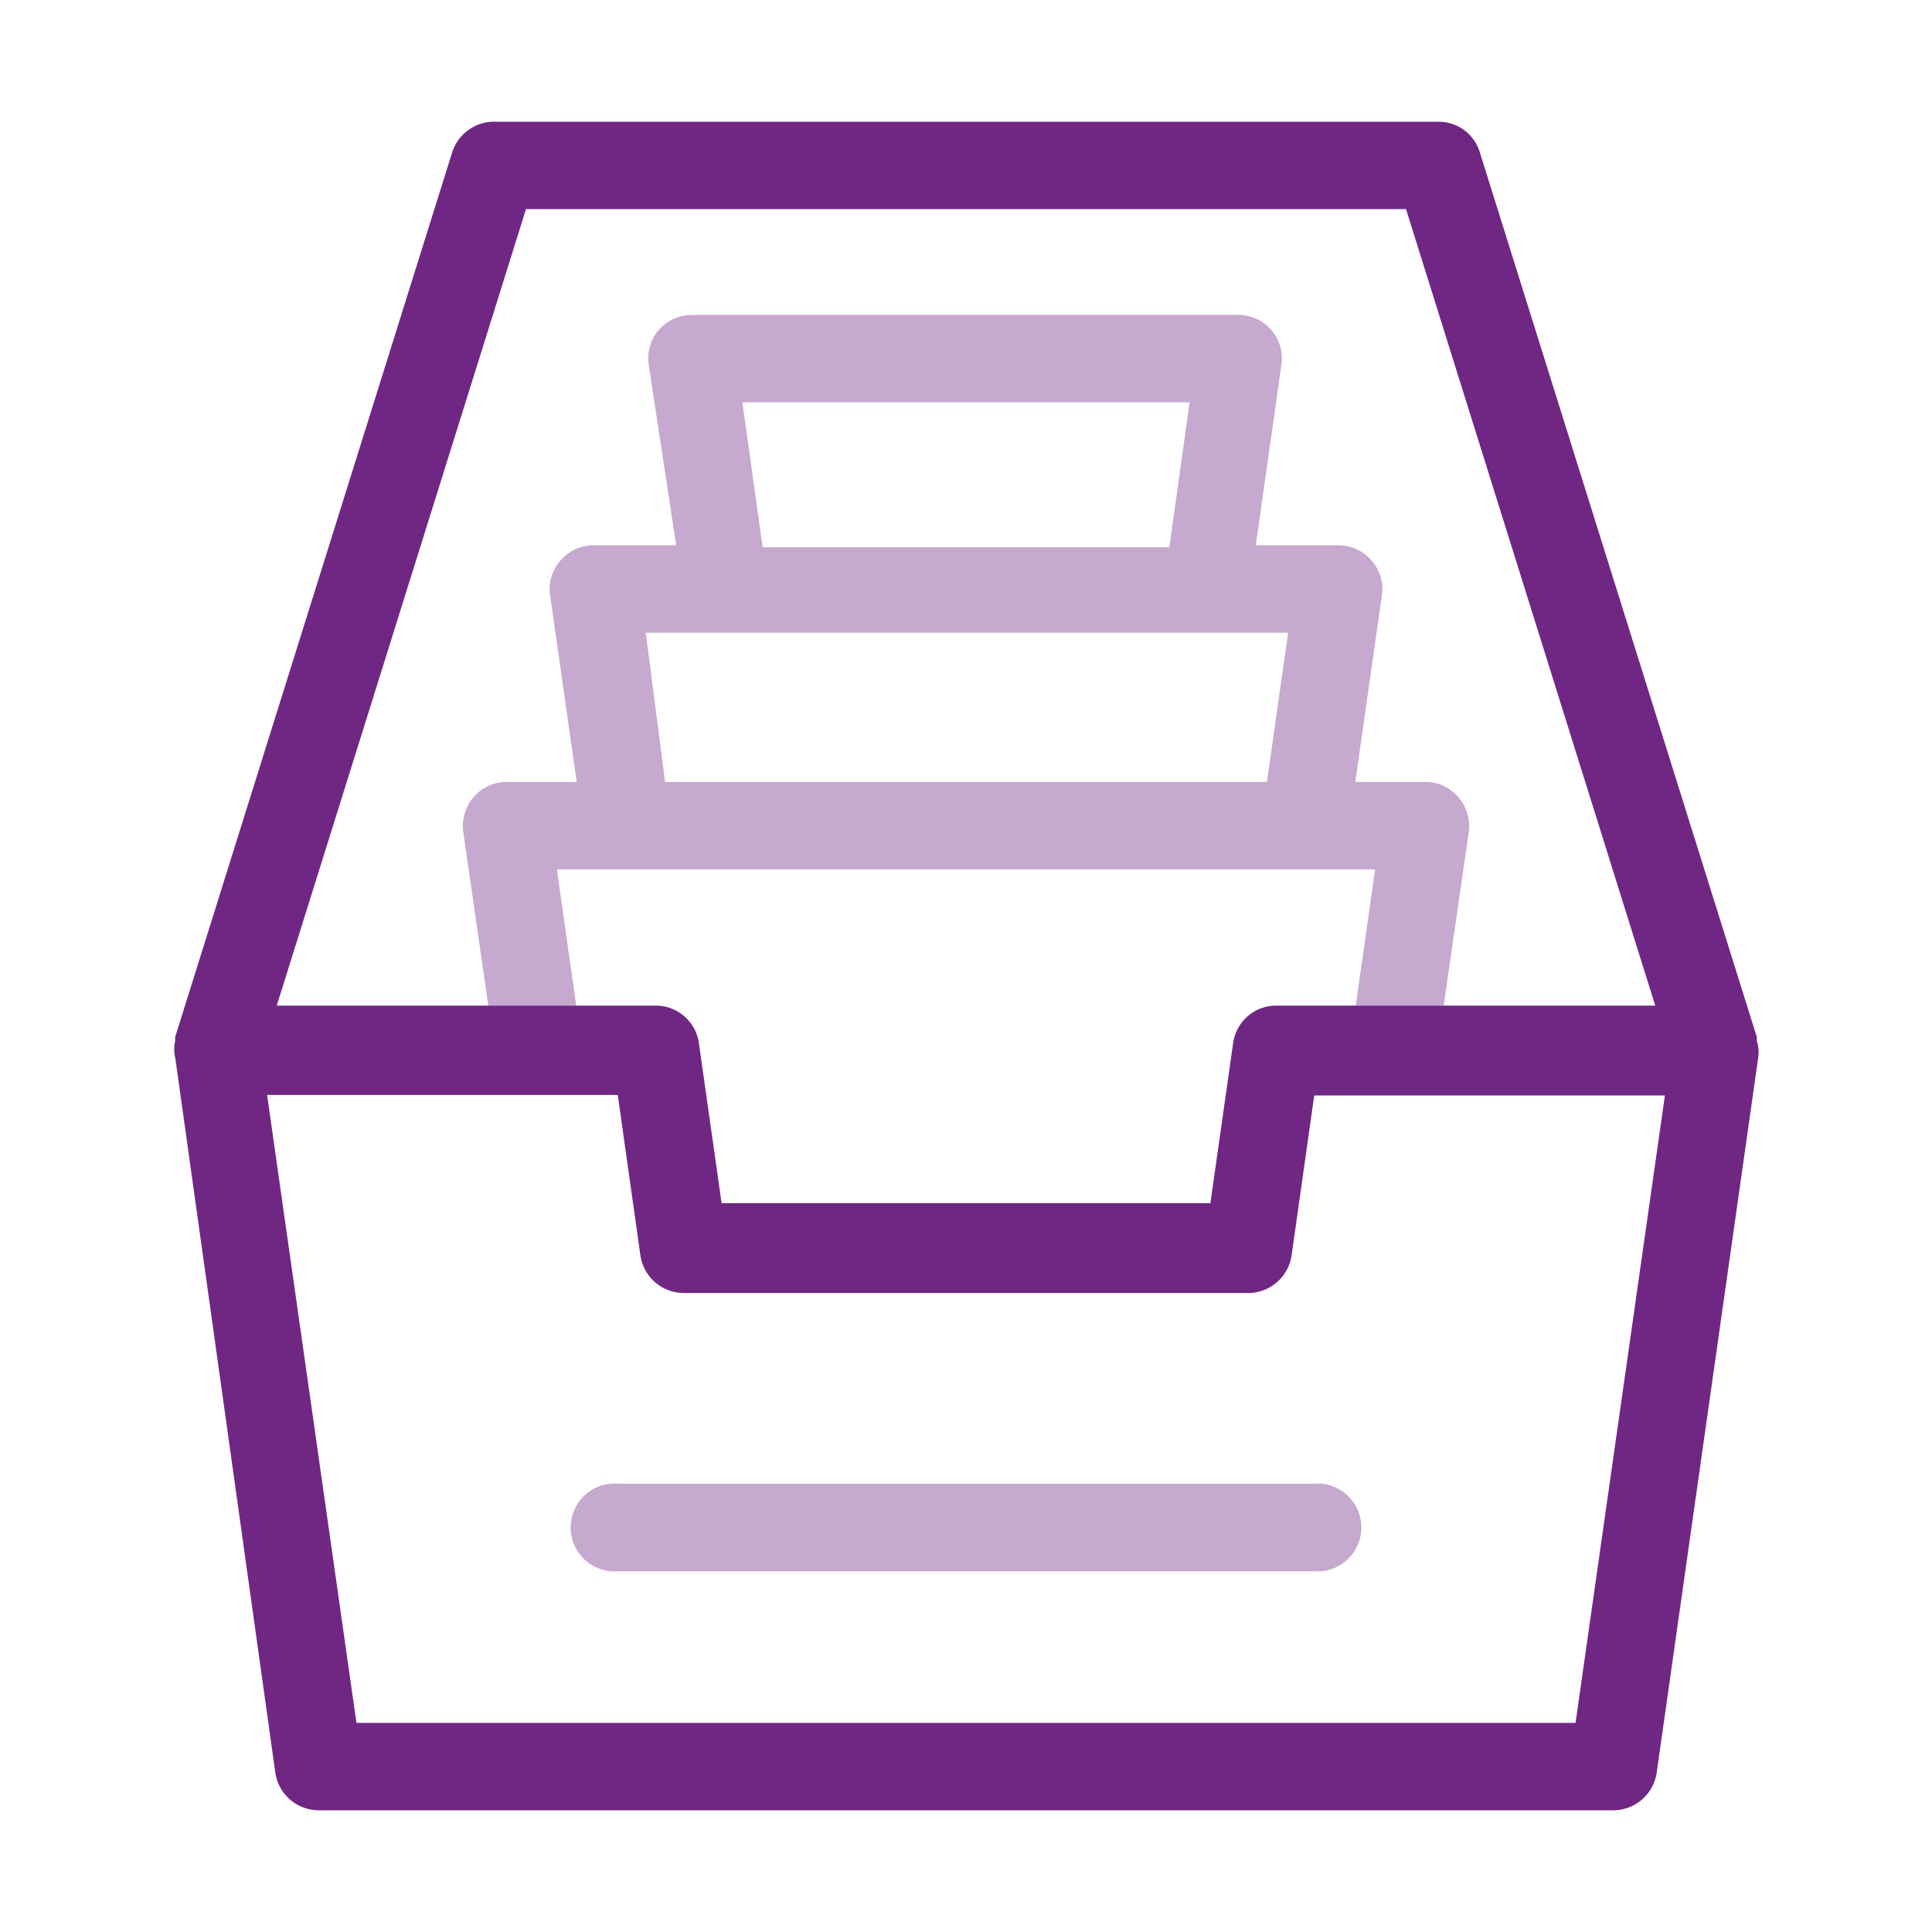 <svg id="Description_text" data-name="Description text" xmlns="http://www.w3.org/2000/svg" viewBox="0 0 40 40"><defs><style>.cls-1{fill:#c6a9ce;}.cls-2{fill:#702784;}</style></defs><path class="cls-1" d="M30.19,16.5a.89.89,0,0,0-.68-.31H28.06l.55-3.86a.89.89,0,0,0-.21-.72.9.9,0,0,0-.69-.32H26l.53-3.74a.9.9,0,0,0-.21-.72.91.91,0,0,0-.69-.31H14.33a.91.91,0,0,0-.69.31.9.9,0,0,0-.21.72L14,11.29H12.29a.9.9,0,0,0-.69.32.89.89,0,0,0-.21.72l.55,3.86H10.49a.89.89,0,0,0-.68.31.91.91,0,0,0-.22.72l.52,3.6h1.82L11.53,18H28.47l-.4,2.82h1.82l.52-3.6A.91.91,0,0,0,30.19,16.5ZM15.37,8.33h9.26l-.42,3H15.79Zm-2,4.77H26.67l-.44,3.09H13.77Z"/><path class="cls-1" d="M27.18,30.72H12.82a.91.91,0,1,0,0,1.81H27.18a.91.91,0,1,0,0-1.81Z"/><path class="cls-2" d="M36.37,21.54a.22.22,0,0,0,0-.08L30.64,3.16a.89.89,0,0,0-.86-.64H10.22a.91.91,0,0,0-.86.64L3.63,21.46a.22.22,0,0,0,0,.08.77.77,0,0,0,0,.37L5.7,36.7a.91.91,0,0,0,.9.78H33.4a.91.91,0,0,0,.9-.78l2.1-14.79A.77.77,0,0,0,36.37,21.54ZM10.89,4.33H29.11l5.16,16.49H26.42a.9.9,0,0,0-.89.78l-.47,3.31H14.94l-.47-3.31a.9.9,0,0,0-.89-.78H5.73ZM32.62,35.67H7.38l-1.85-13h7.26L13.26,26a.91.91,0,0,0,.9.77H25.84a.91.91,0,0,0,.9-.77l.47-3.32h7.26Z"/></svg>